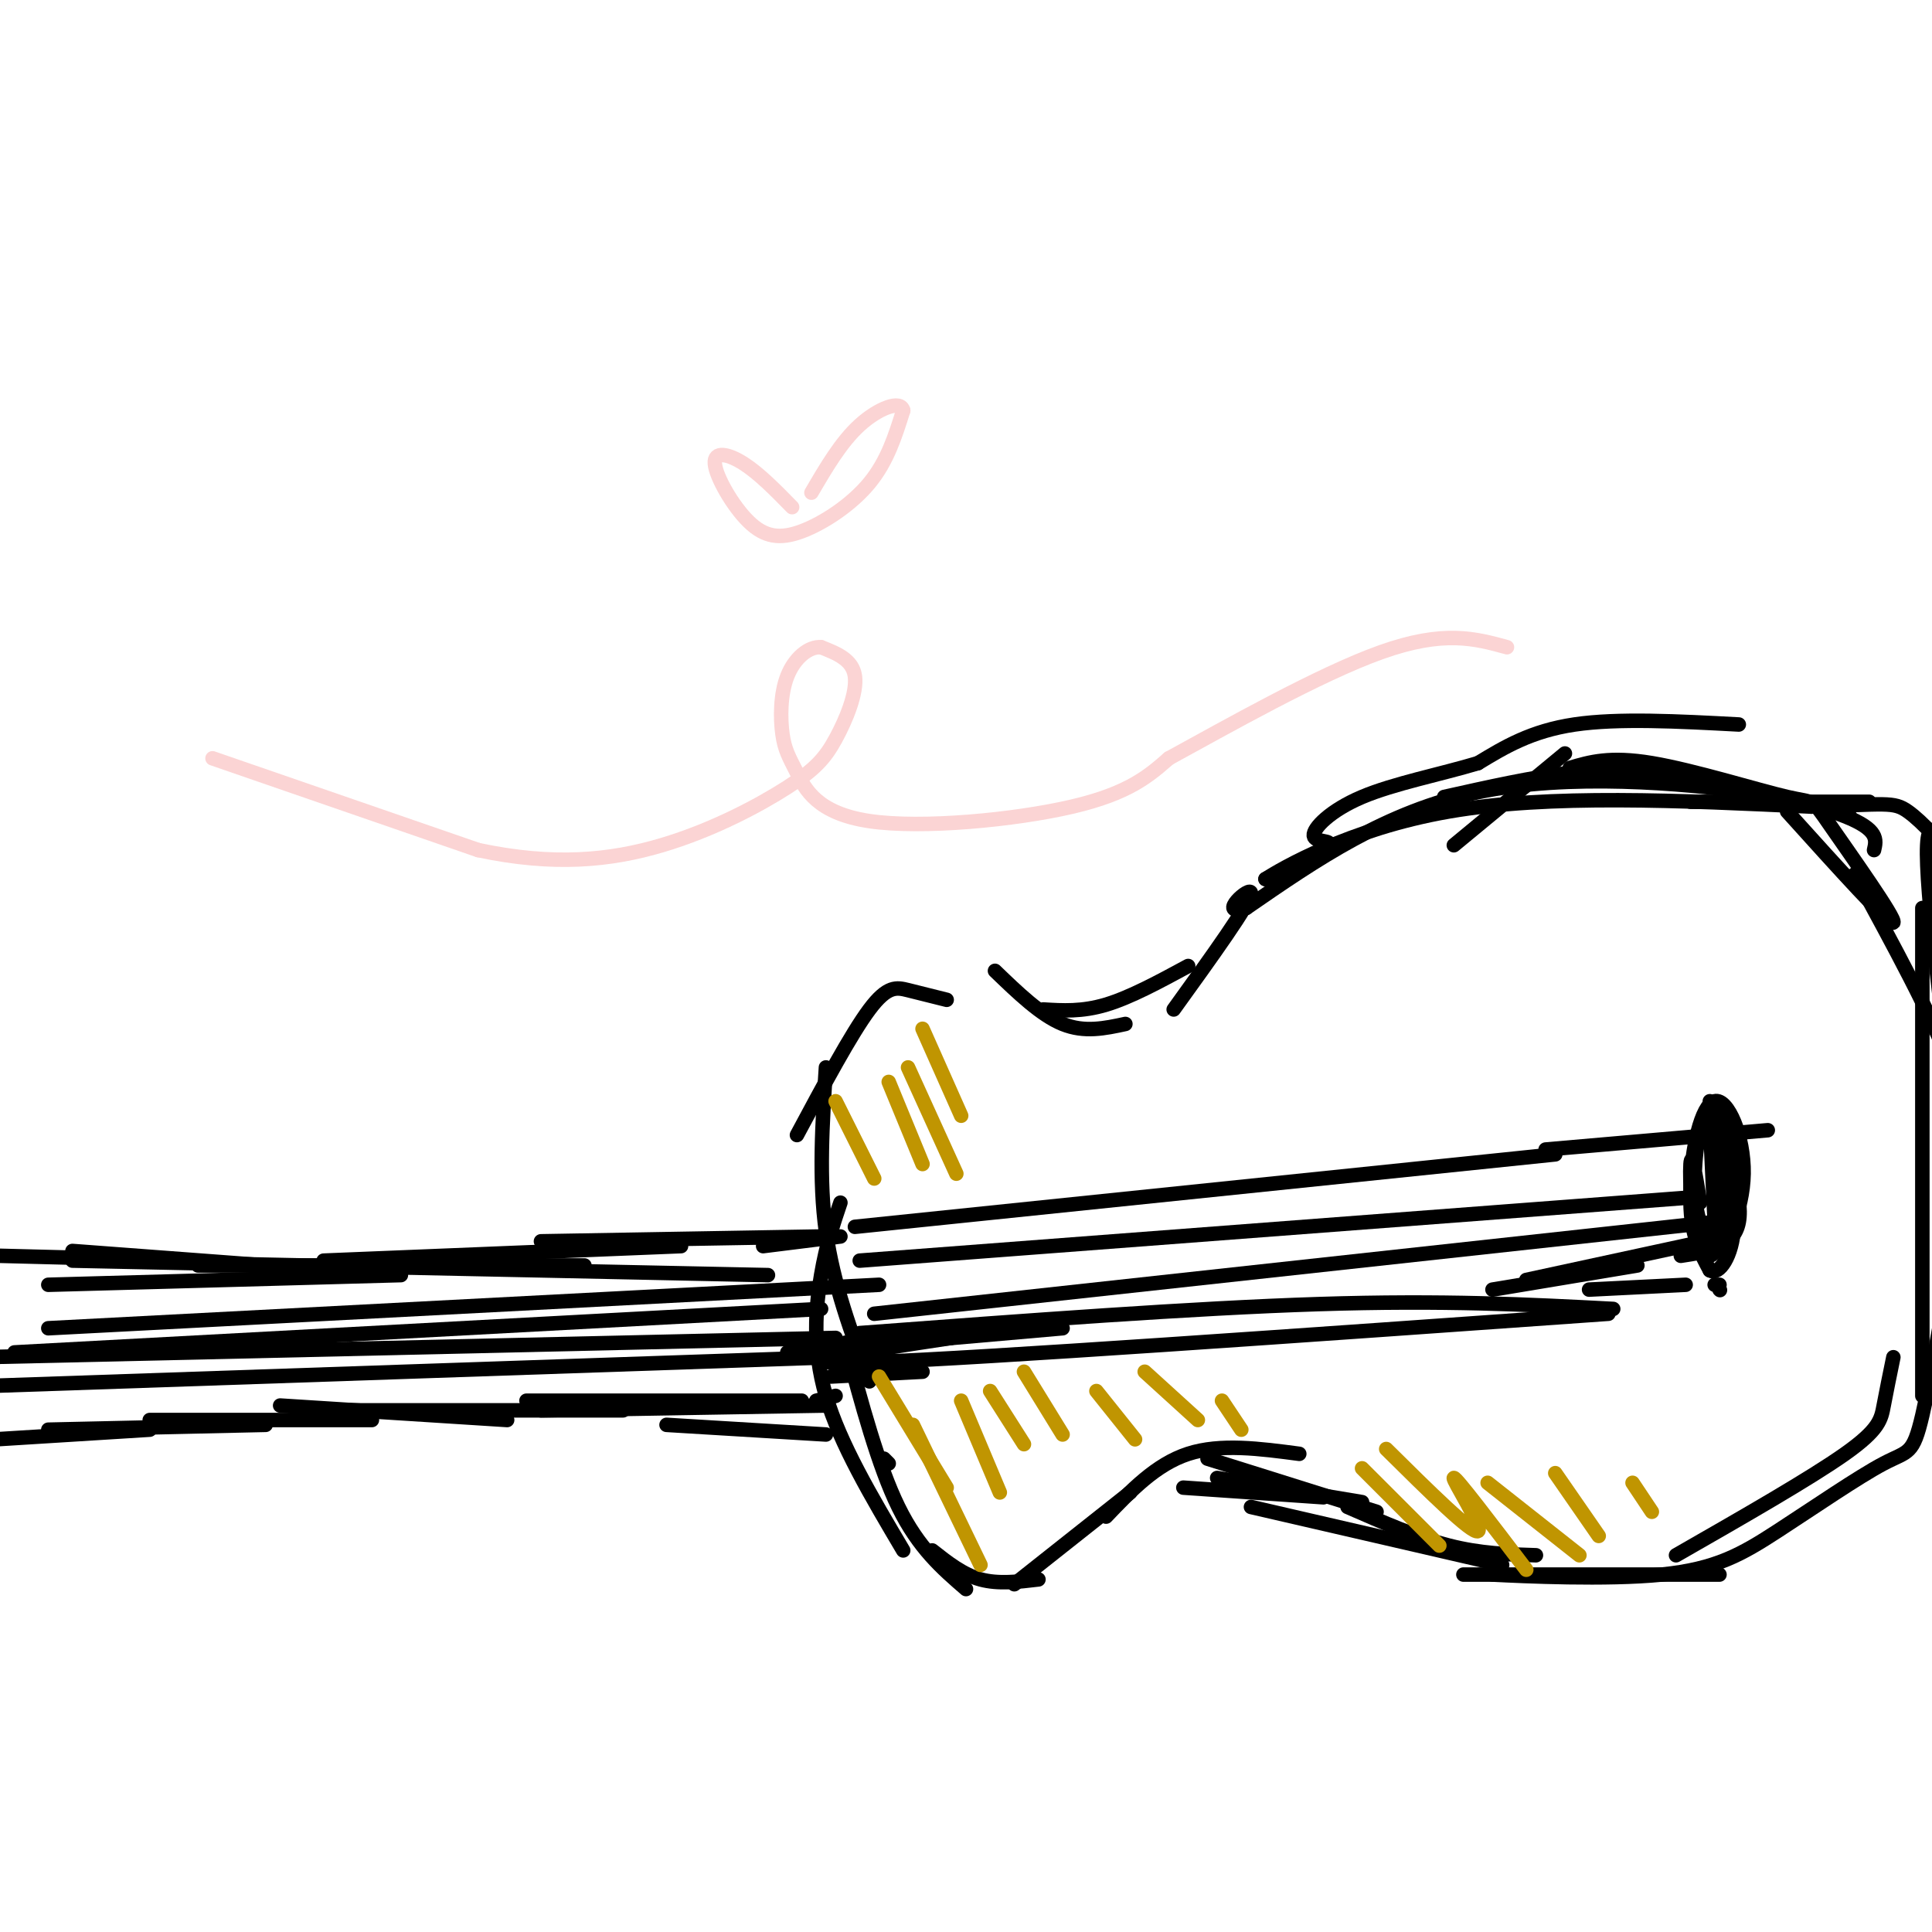 <svg viewBox='0 0 400 400' version='1.1' xmlns='http://www.w3.org/2000/svg' xmlns:xlink='http://www.w3.org/1999/xlink'><g fill='none' stroke='rgb(0,0,0)' stroke-width='3' stroke-linecap='round' stroke-linejoin='round'><path d='M387,166c0.000,0.000 -37.000,0.000 -37,0'/><path d='M360,150c-12.500,-0.667 -25.000,-1.333 -34,0c-9.000,1.333 -14.500,4.667 -20,8'/><path d='M306,158c-7.834,2.348 -17.419,4.217 -24,7c-6.581,2.783 -10.156,6.480 -10,8c0.156,1.520 4.045,0.863 3,2c-1.045,1.137 -7.022,4.069 -13,7'/><path d='M262,182c3.089,-1.978 17.311,-10.422 38,-14c20.689,-3.578 47.844,-2.289 75,-1'/><path d='M375,167c15.578,-0.460 17.022,-1.109 20,1c2.978,2.109 7.489,6.978 10,11c2.511,4.022 3.022,7.198 1,3c-2.022,-4.198 -6.578,-15.771 -7,-7c-0.422,8.771 3.289,37.885 7,67'/><path d='M398,188c0.000,0.000 0.000,101.000 0,101'/><path d='M392,281c-0.733,3.578 -1.467,7.156 -2,10c-0.533,2.844 -0.867,4.956 -8,10c-7.133,5.044 -21.067,13.022 -35,21'/><path d='M356,326c-22.378,0.000 -44.756,0.000 -51,0c-6.244,0.000 3.644,0.000 7,0c3.356,0.000 0.178,0.000 -3,0'/><path d='M309,326c6.337,0.324 23.679,1.134 35,0c11.321,-1.134 16.622,-4.211 24,-9c7.378,-4.789 16.832,-11.289 22,-14c5.168,-2.711 6.048,-1.632 8,-10c1.952,-8.368 4.976,-26.184 8,-44'/><path d='M406,249c1.689,-11.289 1.911,-17.511 -2,-28c-3.911,-10.489 -11.956,-25.244 -20,-40'/><path d='M383,169c-3.711,-1.578 -7.422,-3.156 -21,-5c-13.578,-1.844 -37.022,-3.956 -56,0c-18.978,3.956 -33.489,13.978 -48,24'/><path d='M258,188c-6.533,2.000 1.133,-5.000 1,-3c-0.133,2.000 -8.067,13.000 -16,24'/><path d='M246,200c-6.000,3.250 -12.000,6.500 -17,8c-5.000,1.500 -9.000,1.250 -13,1'/><path d='M233,212c-4.250,0.917 -8.500,1.833 -13,0c-4.500,-1.833 -9.250,-6.417 -14,-11'/><path d='M196,207c-2.822,-0.711 -5.644,-1.422 -8,-2c-2.356,-0.578 -4.244,-1.022 -8,4c-3.756,5.022 -9.378,15.511 -15,26'/><path d='M171,221c-0.750,11.583 -1.500,23.167 0,34c1.500,10.833 5.250,20.917 9,31'/><path d='M174,249c-1.444,4.267 -2.889,8.533 -4,15c-1.111,6.467 -1.889,15.133 1,25c2.889,9.867 9.444,20.933 16,32'/><path d='M175,278c3.417,12.750 6.833,25.500 11,34c4.167,8.500 9.083,12.750 14,17'/><path d='M193,321c3.167,2.500 6.333,5.000 10,6c3.667,1.000 7.833,0.500 12,0'/><path d='M210,328c0.000,0.000 24.000,-19.000 24,-19'/><path d='M229,314c5.167,-5.417 10.333,-10.833 17,-13c6.667,-2.167 14.833,-1.083 23,0'/><path d='M252,306c0.000,0.000 30.000,5.000 30,5'/><path d='M259,312c0.000,0.000 52.000,12.000 52,12'/><path d='M318,322c-5.750,-0.167 -11.500,-0.333 -18,-2c-6.500,-1.667 -13.750,-4.833 -21,-8'/><path d='M285,313c0.000,0.000 -35.000,-11.000 -35,-11'/><path d='M274,310c0.000,0.000 -29.000,-2.000 -29,-2'/><path d='M299,165c9.077,-2.030 18.155,-4.060 26,-5c7.845,-0.940 14.458,-0.792 25,1c10.542,1.792 25.012,5.226 32,8c6.988,2.774 6.494,4.887 6,7'/><path d='M370,168c10.694,11.861 21.388,23.722 22,23c0.612,-0.722 -8.856,-14.029 -13,-20c-4.144,-5.971 -2.962,-4.608 -9,-6c-6.038,-1.392 -19.297,-5.541 -28,-7c-8.703,-1.459 -12.852,-0.230 -17,1'/><path d='M324,156c0.000,0.000 -23.000,19.000 -23,19'/><path d='M174,256c0.000,0.000 -16.000,2.000 -16,2'/><path d='M173,289c0.000,0.000 -4.000,1.000 -4,1'/><path d='M170,256c0.000,0.000 -58.000,1.000 -58,1'/><path d='M141,258c0.000,0.000 -74.000,3.000 -74,3'/><path d='M121,262c0.000,0.000 -80.000,0.000 -80,0'/><path d='M55,262c0.000,0.000 -40.000,-3.000 -40,-3'/><path d='M39,261c0.000,0.000 -39.000,-1.000 -39,-1'/><path d='M184,303c0.000,0.000 -1.000,-1.000 -1,-1'/><path d='M171,297c0.000,0.000 -33.000,-2.000 -33,-2'/><path d='M166,290c0.000,0.000 -57.000,0.000 -57,0'/><path d='M171,291c0.000,0.000 -59.000,1.000 -59,1'/><path d='M129,292c0.000,0.000 -61.000,0.000 -61,0'/><path d='M105,294c0.000,0.000 -47.000,-3.000 -47,-3'/><path d='M77,294c0.000,0.000 -46.000,0.000 -46,0'/><path d='M55,295c0.000,0.000 -45.000,1.000 -45,1'/><path d='M31,296c0.000,0.000 -32.000,2.000 -32,2'/><path d='M170,271c0.000,0.000 -167.000,9.000 -167,9'/><path d='M159,264c0.000,0.000 -144.000,-3.000 -144,-3'/><path d='M173,277c0.000,0.000 -177.000,4.000 -177,4'/><path d='M182,266c0.000,0.000 -172.000,9.000 -172,9'/><path d='M172,281c0.000,0.000 -176.000,6.000 -176,6'/><path d='M83,264c0.000,0.000 -73.000,2.000 -73,2'/><path d='M177,254c0.000,0.000 145.000,-15.000 145,-15'/><path d='M320,238c0.000,0.000 46.000,-4.000 46,-4'/><path d='M178,261c0.000,0.000 171.000,-13.000 171,-13'/><path d='M181,272c0.000,0.000 174.000,-19.000 174,-19'/><path d='M197,277c-19.333,2.917 -38.667,5.833 -16,5c22.667,-0.833 87.333,-5.417 152,-10'/><path d='M178,276c34.500,-2.583 69.000,-5.167 95,-6c26.000,-0.833 43.500,0.083 61,1'/><path d='M354,228c3.500,9.833 7.000,19.667 6,25c-1.000,5.333 -6.500,6.167 -12,7'/><path d='M353,232c1.800,5.400 3.600,10.800 4,15c0.400,4.200 -0.600,7.200 -2,9c-1.400,1.800 -3.200,2.400 -5,3'/><path d='M352,249c-0.894,-5.499 -1.787,-10.998 -2,-8c-0.213,2.998 0.255,14.494 2,17c1.745,2.506 4.767,-3.978 5,-11c0.233,-7.022 -2.322,-14.583 -4,-14c-1.678,0.583 -2.479,9.309 -2,15c0.479,5.691 2.240,8.345 4,11'/><path d='M355,259c2.250,-0.794 5.876,-8.277 6,-16c0.124,-7.723 -3.252,-15.684 -6,-15c-2.748,0.684 -4.866,10.012 -5,18c-0.134,7.988 1.715,14.635 4,14c2.285,-0.635 5.004,-8.552 5,-16c-0.004,-7.448 -2.732,-14.428 -5,-13c-2.268,1.428 -4.077,11.265 -4,18c0.077,6.735 2.038,10.367 4,14'/><path d='M354,263c1.911,1.156 4.689,-2.956 5,-9c0.311,-6.044 -1.844,-14.022 -4,-22'/><path d='M354,232c0.000,0.000 1.000,21.000 1,21'/><path d='M353,257c0.000,0.000 -37.000,8.000 -37,8'/><path d='M339,262c0.000,0.000 -30.000,5.000 -30,5'/><path d='M349,266c0.000,0.000 -20.000,1.000 -20,1'/><path d='M355,266c0.000,0.000 1.000,0.000 1,0'/><path d='M356,267c0.000,0.000 0.100,0.100 0.1,0.1'/><path d='M220,275c0.000,0.000 -57.000,5.000 -57,5'/><path d='M191,284c0.000,0.000 -19.000,1.000 -19,1'/></g>
<g fill='none' stroke='rgb(192,149,1)' stroke-width='3' stroke-linecap='round' stroke-linejoin='round'><path d='M189,295c0.000,0.000 14.000,29.000 14,29'/><path d='M182,285c0.000,0.000 14.000,23.000 14,23'/><path d='M199,290c0.000,0.000 8.000,19.000 8,19'/><path d='M205,288c0.000,0.000 7.000,11.000 7,11'/><path d='M212,284c0.000,0.000 8.000,13.000 8,13'/><path d='M173,228c0.000,0.000 8.000,16.000 8,16'/><path d='M184,224c0.000,0.000 7.000,17.000 7,17'/><path d='M188,221c0.000,0.000 10.000,22.000 10,22'/><path d='M191,213c0.000,0.000 8.000,18.000 8,18'/><path d='M227,288c0.000,0.000 8.000,10.000 8,10'/><path d='M237,284c0.000,0.000 11.000,10.000 11,10'/><path d='M253,290c0.000,0.000 4.000,6.000 4,6'/><path d='M282,304c0.000,0.000 16.000,16.000 16,16'/><path d='M287,300c8.911,8.822 17.822,17.644 19,17c1.178,-0.644 -5.378,-10.756 -5,-11c0.378,-0.244 7.689,9.378 15,19'/><path d='M308,307c0.000,0.000 19.000,15.000 19,15'/><path d='M322,305c0.000,0.000 9.000,13.000 9,13'/><path d='M338,307c0.000,0.000 4.000,6.000 4,6'/></g>
<g fill='none' stroke='rgb(251,212,212)' stroke-width='3' stroke-linecap='round' stroke-linejoin='round'><path d='M44,157c0.000,0.000 55.000,19.000 55,19'/><path d='M99,176c15.677,3.329 27.369,2.152 38,-1c10.631,-3.152 20.200,-8.278 26,-12c5.800,-3.722 7.831,-6.041 10,-10c2.169,-3.959 4.477,-9.560 4,-13c-0.477,-3.440 -3.738,-4.720 -7,-6'/><path d='M170,134c-2.581,-0.212 -5.532,2.258 -7,6c-1.468,3.742 -1.451,8.757 -1,12c0.451,3.243 1.337,4.715 3,8c1.663,3.285 4.101,8.385 15,10c10.899,1.615 30.257,-0.253 42,-3c11.743,-2.747 15.872,-6.374 20,-10'/><path d='M242,157c11.733,-6.400 31.067,-17.400 44,-22c12.933,-4.600 19.467,-2.800 26,-1'/><path d='M164,105c-3.397,-3.471 -6.794,-6.942 -10,-9c-3.206,-2.058 -6.221,-2.703 -6,0c0.221,2.703 3.678,8.756 7,12c3.322,3.244 6.510,3.681 11,2c4.490,-1.681 10.283,-5.480 14,-10c3.717,-4.520 5.359,-9.760 7,-15'/><path d='M187,85c-0.467,-2.289 -5.133,-0.511 -9,3c-3.867,3.511 -6.933,8.756 -10,14'/></g>
</svg>